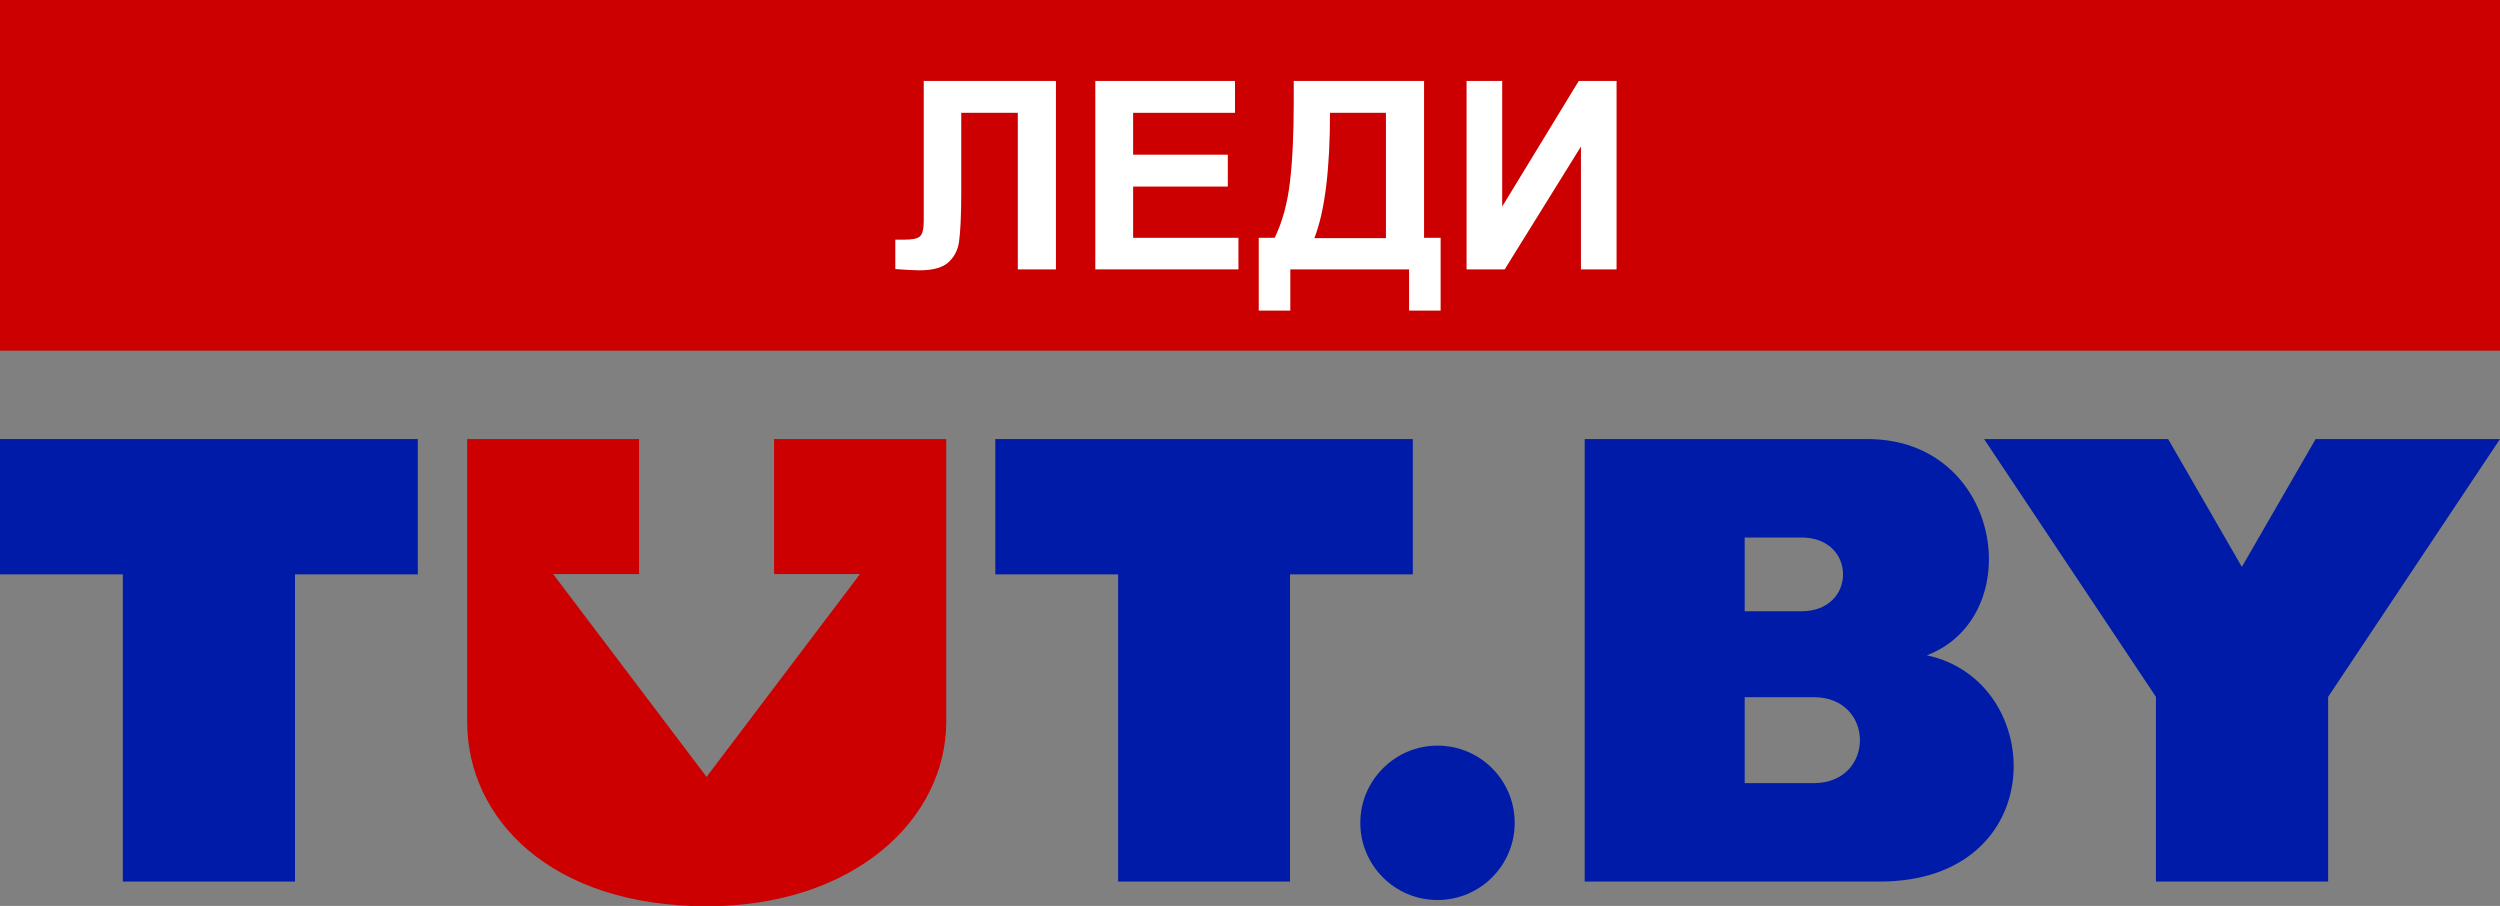 <?xml version="1.0" encoding="UTF-8"?> <!-- Generator: Adobe Illustrator 22.0.1, SVG Export Plug-In . SVG Version: 6.00 Build 0) --> <svg xmlns="http://www.w3.org/2000/svg" xmlns:xlink="http://www.w3.org/1999/xlink" id="Layer_1" x="0px" y="0px" viewBox="0 0 800 289.9" style="enable-background:new 0 0 800 289.9;" xml:space="preserve"><rect x="0" y="0" width="800" height="289.9" fill="#808080" stroke="none"/> <style type="text/css"> .st0{fill-rule:evenodd;clip-rule:evenodd;fill:#CC0000;} .st1{fill:#FFFFFF;} .st2{fill-rule:evenodd;clip-rule:evenodd;fill:#001BA8;} .st3{fill:#001BA8;} </style> <rect x="0" class="st0" width="800" height="112.2"></rect> <path class="st1" d="M295.6,25.9h42.3v60.3h-12.2V36.1h-18.1v25.8c0,7.4-0.3,12.5-0.7,15.4s-1.7,5.2-3.6,6.8c-1.9,1.6-4.9,2.4-9,2.4 c-1.4,0-4-0.1-7.8-0.4v-9.4l2.7,0c2.6,0,4.3-0.3,5.1-1c0.9-0.7,1.3-2.4,1.3-5.1l0-10.4V25.9z"></path> <polygon class="st1" points="350.5,86.2 350.5,25.9 395.2,25.9 395.2,36.1 362.6,36.1 362.6,49.5 392.9,49.5 392.9,59.7 362.6,59.7 362.6,76.1 396.3,76.1 396.3,86.2 "></polygon> <path class="st1" d="M414,25.9h41.7v50.2h5.3v23.3h-10.1V86.2h-38v13.2h-10.1V76.1h5.1c2.5-5.2,4.1-11.1,4.9-18 c0.8-6.8,1.2-15.4,1.2-25.9V25.9L414,25.9z M425.6,36.1c0,18.3-1.7,31.7-5,40.1h22.9V36.1H425.6z"></path> <polygon class="st1" points="469.3,25.9 480.7,25.9 480.7,66.1 505.2,25.9 517.3,25.9 517.3,86.2 505.9,86.2 505.9,46.9 481.5,86.2 469.3,86.2 "></polygon> <polygon class="st2" points="133.7,183.8 133.7,140.5 0,140.5 0,183.8 39.3,183.8 39.3,282.1 94.4,282.1 94.4,183.8 "></polygon> <polygon class="st2" points="452.1,183.8 452.1,140.5 318.5,140.5 318.5,183.8 357.8,183.8 357.8,282.1 412.8,282.1 412.8,183.8 "></polygon> <path class="st0" d="M302.8,140.5h-55.1v43.2h27.5l-49.1,64.9l-49.1-64.9h27.5l0-43.2h-55V231c0,30.9,26.6,59,76.6,59 c47.5,0,76.7-28.1,76.7-59V140.5z"></path> <path class="st3" d="M507.2,140.5h90.4c43.2,0,51.6,56.7,19,69.2c38.6,8.2,40,72.4-15.1,72.4h-94.4V140.5L507.2,140.5z M558.3,195.6 h18.2c17.7,0,17.7-23.6,0-23.6h-18.2V195.6L558.3,195.6z M558.3,250.6h22.1c19.7,0,19.7-27.5,0-27.5h-22.1V250.6z"></path> <polygon class="st2" points="745,223 800,140.5 741,140.5 717.4,181.4 693.8,140.5 634.9,140.5 689.9,223 689.9,282.1 745,282.1 "></polygon> <path class="st2" d="M460,238.6c13.7,0,24.7,11.1,24.7,24.7c0,13.7-11.1,24.7-24.7,24.7c-13.7,0-24.7-11.1-24.7-24.7 C435.3,249.7,446.4,238.6,460,238.6z"></path> </svg> 